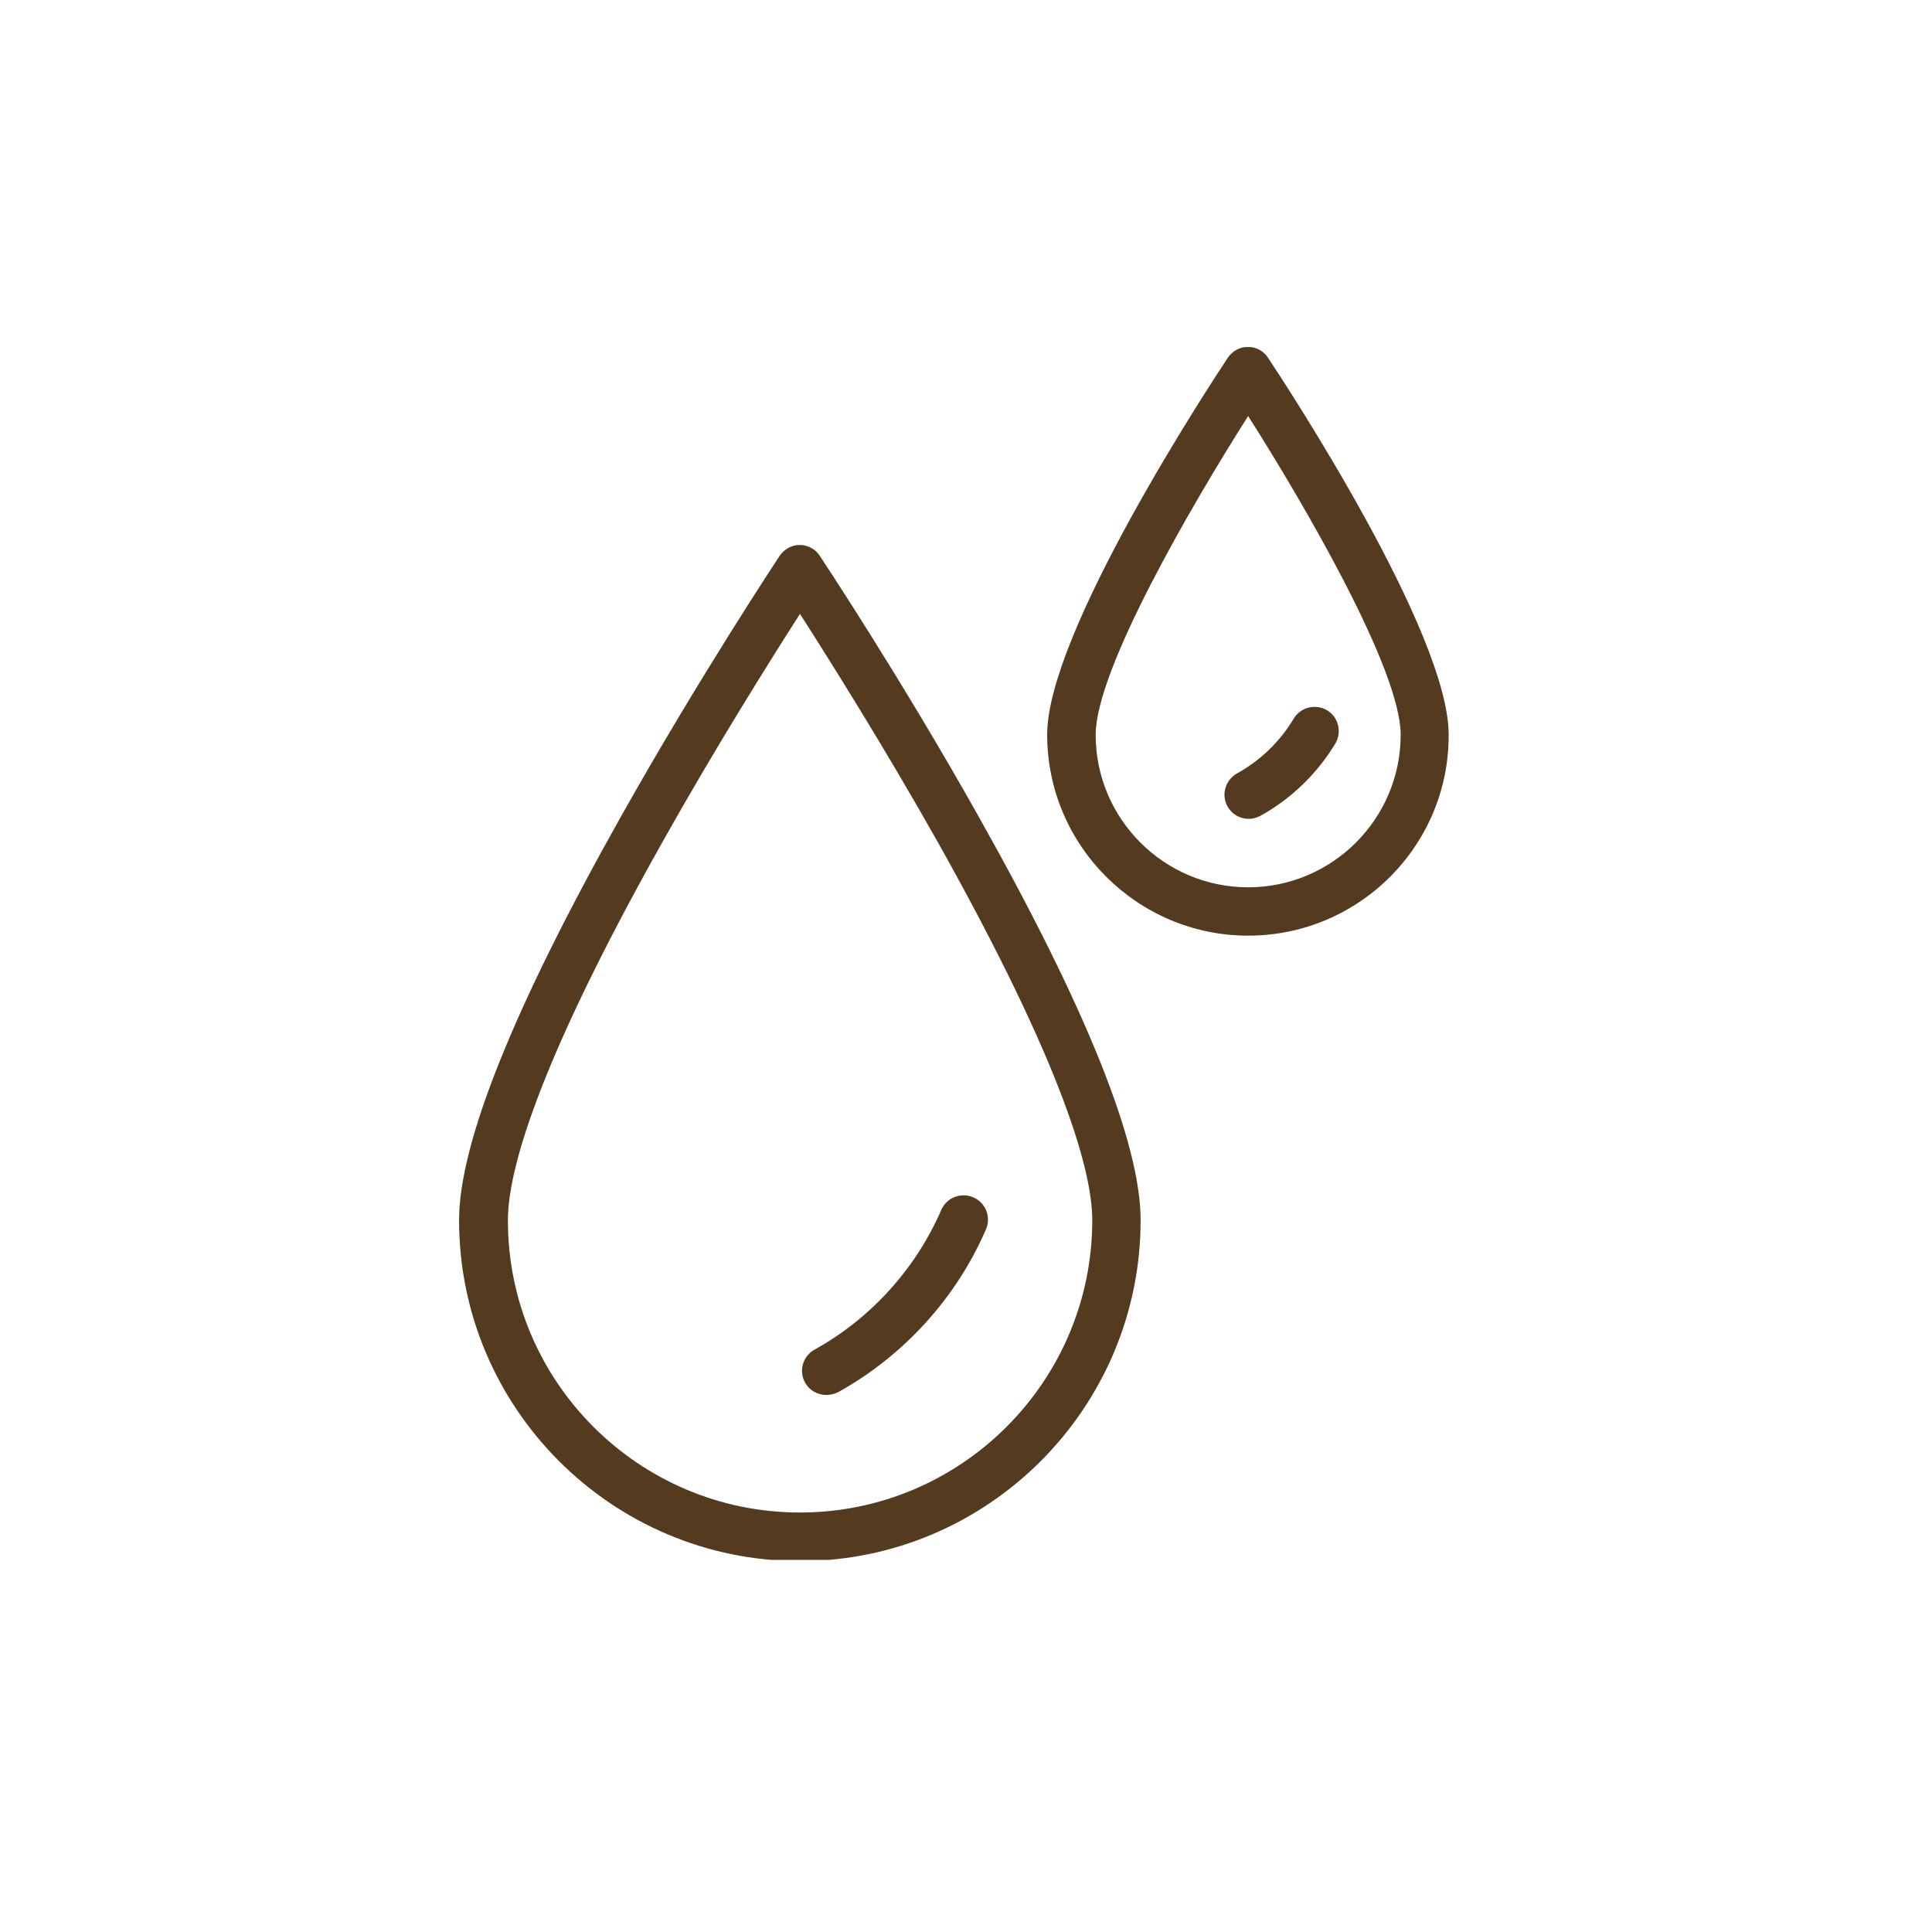 <svg xmlns="http://www.w3.org/2000/svg" xmlns:xlink="http://www.w3.org/1999/xlink" width="122" zoomAndPan="magnify" viewBox="0 0 91.5 91.5" height="122" preserveAspectRatio="xMidYMid meet" version="1.0"><defs><clipPath id="91aee00c4d"><path d="M 21.719 16.438 L 68.715 16.438 L 68.715 73.875 L 21.719 73.875 Z M 21.719 16.438 " clip-rule="nonzero"/></clipPath></defs><g clip-path="url(#91aee00c4d)"><path fill="#543b1f" d="M 37.887 73.934 C 28.984 73.934 21.742 66.688 21.742 57.789 C 21.742 54.152 24.316 47.738 29.387 38.711 C 33.113 32.074 36.887 26.383 36.922 26.328 C 37.141 26.004 37.496 25.809 37.875 25.809 C 38.254 25.809 38.621 26.004 38.828 26.328 C 38.863 26.383 42.648 32.074 46.371 38.711 C 51.445 47.738 54.02 54.152 54.02 57.789 C 54.02 66.688 46.785 73.934 37.887 73.934 Z M 37.887 29.074 C 36.539 31.18 33.953 35.285 31.391 39.848 C 25.316 50.66 24.055 55.566 24.055 57.789 C 24.043 65.422 30.25 71.633 37.887 71.633 C 45.523 71.633 51.73 65.422 51.73 57.789 C 51.73 55.566 50.453 50.648 44.395 39.848 C 41.82 35.285 39.23 31.168 37.887 29.074 Z M 39.703 65.93 C 42.809 64.203 45.293 61.469 46.695 58.223 C 46.949 57.637 46.684 56.961 46.098 56.707 C 45.512 56.453 44.832 56.719 44.578 57.305 C 43.371 60.086 41.242 62.445 38.578 63.918 C 38.023 64.227 37.816 64.93 38.129 65.48 C 38.336 65.859 38.727 66.066 39.141 66.066 C 39.336 66.066 39.52 66.02 39.703 65.93 Z M 59.113 44.312 C 53.871 44.312 49.594 40.043 49.594 34.789 C 49.594 29.961 57.273 18.266 58.148 16.945 C 58.367 16.621 58.723 16.426 59.102 16.426 C 59.48 16.426 59.848 16.621 60.055 16.945 C 60.93 18.266 68.609 29.961 68.609 34.789 C 68.633 40.043 64.367 44.312 59.113 44.312 Z M 59.113 19.703 C 56.469 23.867 51.891 31.707 51.891 34.801 C 51.891 38.781 55.133 42.023 59.113 42.023 C 63.094 42.023 66.336 38.781 66.336 34.801 C 66.336 31.707 61.758 23.867 59.113 19.703 Z M 59.688 38.641 C 61.148 37.836 62.379 36.641 63.242 35.215 C 63.562 34.676 63.391 33.961 62.852 33.641 C 62.309 33.316 61.598 33.492 61.273 34.031 C 60.621 35.125 59.688 36.02 58.586 36.629 C 58.031 36.941 57.824 37.641 58.137 38.195 C 58.344 38.574 58.734 38.781 59.148 38.781 C 59.32 38.781 59.504 38.734 59.688 38.641 Z M 59.688 38.641 " fill-opacity="1" fill-rule="nonzero"/></g></svg>